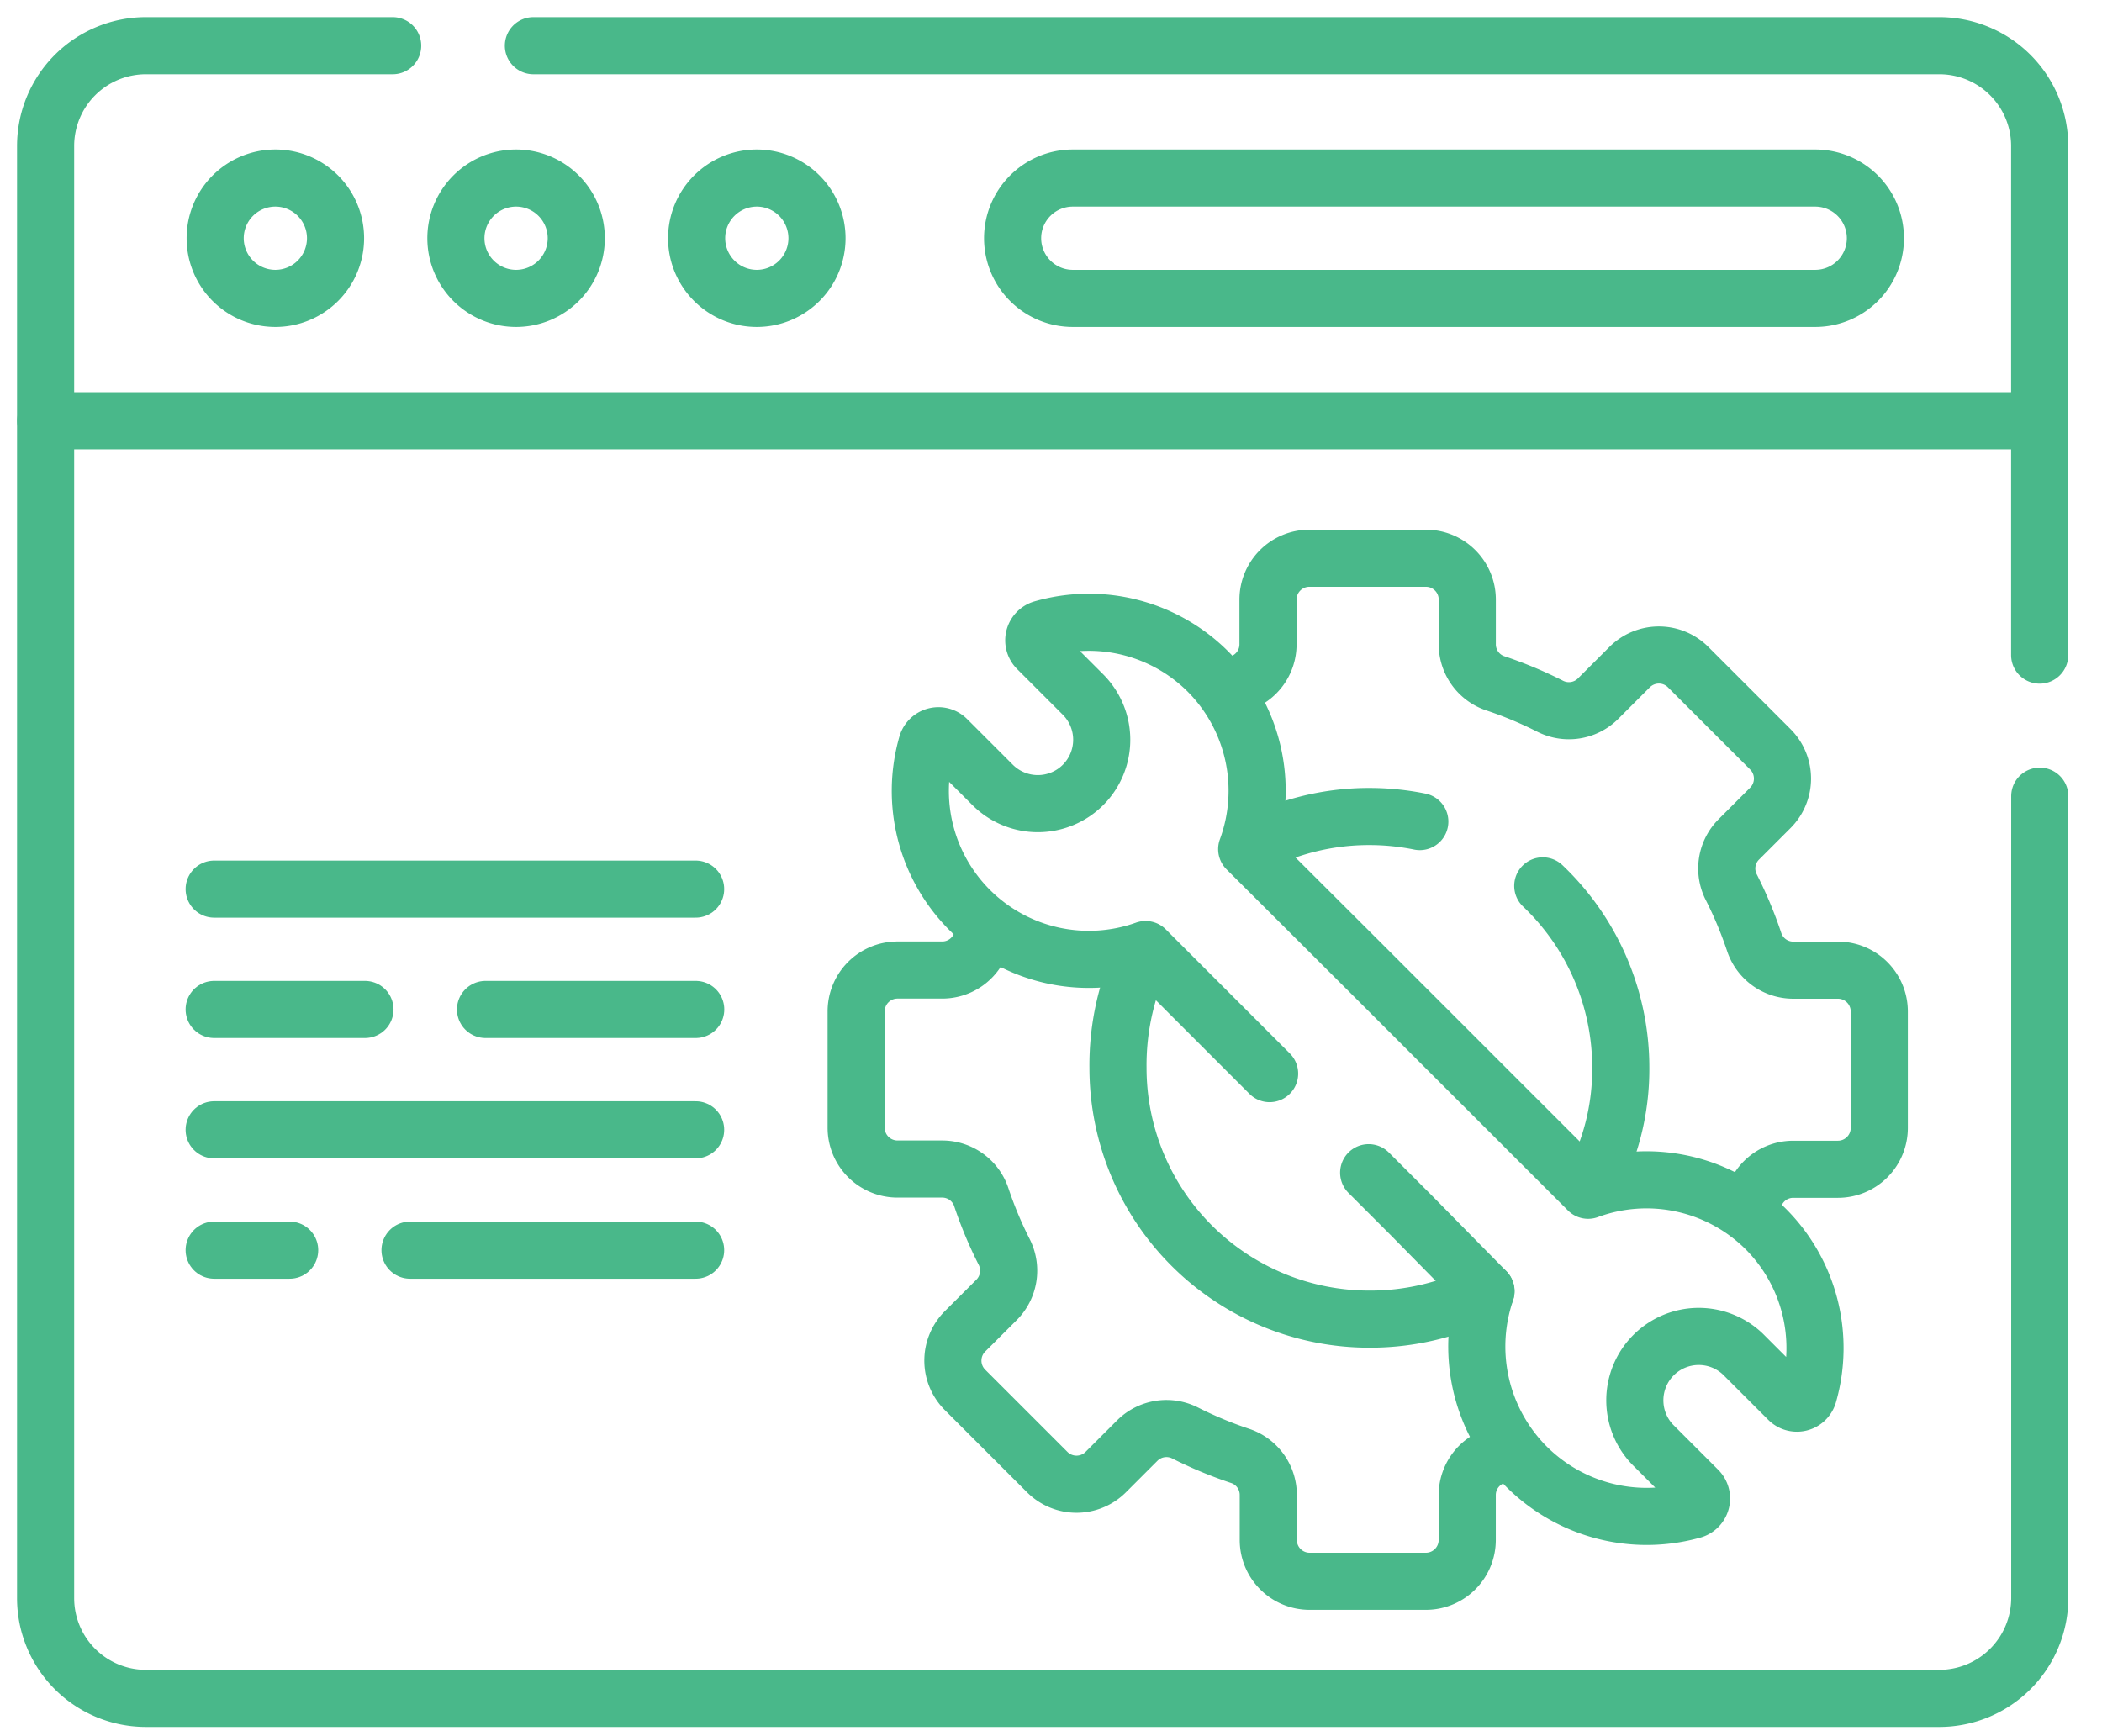 <?xml version="1.0" encoding="UTF-8"?>
<svg xmlns="http://www.w3.org/2000/svg" xmlns:xlink="http://www.w3.org/1999/xlink" width="46" height="38" viewBox="0 0 46 38">
  <defs>
    <clipPath id="clip-Technical_SEO">
      <rect width="46" height="38"></rect>
    </clipPath>
  </defs>
  <g id="Technical_SEO" data-name="Technical SEO" clip-path="url(#clip-Technical_SEO)">
    <g id="Group_100" data-name="Group 100" transform="translate(-529.582 -5067.547)">
      <g id="g3252" transform="translate(530.582 5068.547)">
        <g id="g3254" transform="translate(0 0)">
          <g id="Group_99" data-name="Group 99" transform="translate(0)">
            <g id="g3262" transform="translate(0)">
              <path id="path3264" d="M-10.65,0h-5.4a2.195,2.195,0,0,0-2.195,2.195V33.978a2.195,2.195,0,0,0,2.195,2.195H23.2a2.2,2.2,0,0,0,2.195-2.194V16.426" transform="translate(18.243)" fill="none" stroke="#49b88a" stroke-linecap="round" stroke-linejoin="round" stroke-miterlimit="10" stroke-width="1.25"></path>
            </g>
            <g id="g3266" transform="translate(10.673 0)">
              <path id="path3268" d="M-46.23-18.706V-29.849a2.195,2.195,0,0,0-2.195-2.195H-79.193" transform="translate(79.193 32.044)" fill="none" stroke="#49b88a" stroke-linecap="round" stroke-linejoin="round" stroke-miterlimit="10" stroke-width="1.25"></path>
            </g>
            <g id="g3270" transform="translate(3.709 2.897)">
              <path id="path3272" d="M-3.694-1.847A1.317,1.317,0,0,0-5.011-3.164,1.317,1.317,0,0,0-6.328-1.847,1.317,1.317,0,0,0-5.011-.53,1.317,1.317,0,0,0-3.694-1.847Z" transform="translate(6.328 3.164)" fill="none" stroke="#49b88a" stroke-linecap="round" stroke-linejoin="round" stroke-miterlimit="10" stroke-width="1.25"></path>
            </g>
            <g id="g3274" transform="translate(8.977 2.897)">
              <path id="path3276" d="M-3.694-1.847A1.317,1.317,0,0,0-5.011-3.164,1.317,1.317,0,0,0-6.328-1.847,1.317,1.317,0,0,0-5.011-.53,1.317,1.317,0,0,0-3.694-1.847Z" transform="translate(6.328 3.164)" fill="none" stroke="#49b88a" stroke-linecap="round" stroke-linejoin="round" stroke-miterlimit="10" stroke-width="1.25"></path>
            </g>
            <g id="g3278" transform="translate(14.245 2.897)">
              <path id="path3280" d="M-3.694-1.847A1.317,1.317,0,0,0-5.011-3.164,1.317,1.317,0,0,0-6.328-1.847,1.317,1.317,0,0,0-5.011-.53,1.317,1.317,0,0,0-3.694-1.847Z" transform="translate(6.328 3.164)" fill="none" stroke="#49b88a" stroke-linecap="round" stroke-linejoin="round" stroke-miterlimit="10" stroke-width="1.25"></path>
            </g>
            <g id="g3282" transform="translate(0 8.209)">
              <path id="path3284" d="M0,0H43.548" fill="none" stroke="#49b88a" stroke-linecap="round" stroke-linejoin="round" stroke-miterlimit="10" stroke-width="1.25"></path>
            </g>
            <g id="g3286" transform="translate(21.16 2.897)">
              <path id="path3288" d="M-1.847-3.694A1.317,1.317,0,0,1-3.164-5.011,1.317,1.317,0,0,1-1.847-6.328H14.4a1.317,1.317,0,0,1,1.317,1.317A1.317,1.317,0,0,1,14.4-3.694Z" transform="translate(3.164 6.328)" fill="none" stroke="#49b88a" stroke-linecap="round" stroke-linejoin="round" stroke-miterlimit="10" stroke-width="1.25"></path>
            </g>
            <g id="g3290" transform="translate(25.852 11.215)">
              <path id="path3292" d="M-16-20.12q.065-.173.125-.349a.9.9,0,0,1,.859-.62h.973a.905.905,0,0,0,.907-.9v-2.551a.905.905,0,0,0-.265-.642.905.905,0,0,0-.642-.265h-.974a.9.9,0,0,1-.858-.621,8.86,8.86,0,0,0-.5-1.195.9.9,0,0,1,.166-1.047l.69-.69a.906.906,0,0,0,0-1.28l-1.8-1.8a.905.905,0,0,0-1.28,0l-.691.691a.905.905,0,0,1-1.047.166,8.827,8.827,0,0,0-1.195-.5.9.9,0,0,1-.62-.859v-.976a.905.905,0,0,0-.905-.905h-2.551a.905.905,0,0,0-.905.905v.976a.9.9,0,0,1-.62.859q-.139.046-.277.1" transform="translate(27.41 34.466)" fill="none" stroke="#49b88a" stroke-linecap="round" stroke-linejoin="round" stroke-miterlimit="10" stroke-width="1.25"></path>
            </g>
            <g id="g3294" transform="translate(17.736 19.305)">
              <path id="path3296" d="M-3.993,0Q-4.049.152-4.1.306a.9.9,0,0,1-.859.62h-.976a.905.905,0,0,0-.905.906V4.382a.905.905,0,0,0,.905.9h.976a.9.9,0,0,1,.859.62,8.855,8.855,0,0,0,.5,1.195.905.905,0,0,1-.166,1.047l-.692.691a.905.905,0,0,0,0,1.28l1.8,1.8a.905.905,0,0,0,1.28,0l.69-.69a.905.905,0,0,1,1.047-.166,8.849,8.849,0,0,0,1.2.5.9.9,0,0,1,.62.859V13.4a.905.905,0,0,0,.905.905H5.628a.905.905,0,0,0,.905-.905V12.42a.9.9,0,0,1,.62-.859q.172-.057.341-.121" transform="translate(6.84)" fill="none" stroke="#49b88a" stroke-linecap="round" stroke-linejoin="round" stroke-miterlimit="10" stroke-width="1.25"></path>
            </g>
            <g id="g3298" transform="translate(26.338 16.871)">
              <path id="path3300" d="M-5.236-.155a5.53,5.53,0,0,0-1.1-.111A5.478,5.478,0,0,0-8.969.4" transform="translate(8.969 0.266)" fill="none" stroke="#49b88a" stroke-linecap="round" stroke-linejoin="round" stroke-miterlimit="10" stroke-width="1.25"></path>
            </g>
            <g id="g3302" transform="translate(32.762 18.389)">
              <path id="path3304" d="M-1.459-9.242a5.317,5.317,0,0,0,.666-2.606A5.486,5.486,0,0,0-2.5-15.832" transform="translate(2.5 15.832)" fill="none" stroke="#49b88a" stroke-linecap="round" stroke-linejoin="round" stroke-miterlimit="10" stroke-width="1.25"></path>
            </g>
            <g id="g3306" transform="translate(23.465 19.798)">
              <path id="path3308" d="M-.83,0a5.634,5.634,0,0,0-.591,2.574,5.5,5.5,0,0,0,5.5,5.5,5.536,5.536,0,0,0,2.551-.612" transform="translate(1.422)" fill="none" stroke="#49b88a" stroke-linecap="round" stroke-linejoin="round" stroke-miterlimit="10" stroke-width="1.25"></path>
            </g>
            <g id="g3310" transform="translate(19.14 12.621)">
              <path id="path3312" d="M-10.721-13.853l-.186-.186-2.528-2.529a3.689,3.689,0,0,1-3.849-.865,3.687,3.687,0,0,1-.937-3.627.263.263,0,0,1,.188-.18.263.263,0,0,1,.251.069l1,1a1.4,1.4,0,0,0,1.978,0,1.4,1.4,0,0,0,0-1.978l-1-1a.263.263,0,0,1-.07-.251.263.263,0,0,1,.18-.188,3.687,3.687,0,0,1,3.615.926l.057.058a3.7,3.7,0,0,1,.8,3.838L-8.651-16.2l3.171,3.171L-3.751-11.3a3.7,3.7,0,0,1,3.838.8l.058.057a3.687,3.687,0,0,1,.926,3.615.263.263,0,0,1-.188.18.263.263,0,0,1-.251-.07l-1-1a1.4,1.4,0,0,0-1.951.027,1.4,1.4,0,0,0-.027,1.951l1,1a.263.263,0,0,1,.069.251.263.263,0,0,1-.18.188A3.724,3.724,0,0,1-5.17-5.323,3.724,3.724,0,0,1-5.985-9.09l-1.647-1.673-.921-.921" transform="translate(18.365 23.73)" fill="none" stroke="#49b88a" stroke-linecap="round" stroke-linejoin="round" stroke-miterlimit="10" stroke-width="1.25"></path>
            </g>
            <g id="g3314" transform="translate(3.687 18.46)">
              <path id="path3316" d="M0,0H10.536" fill="none" stroke="#49b88a" stroke-linecap="round" stroke-linejoin="round" stroke-miterlimit="10" stroke-width="1.25"></path>
            </g>
            <g id="g3318" transform="translate(9.625 21.094)">
              <path id="path3320" d="M0,0H4.6" fill="none" stroke="#49b88a" stroke-linecap="round" stroke-linejoin="round" stroke-miterlimit="10" stroke-width="1.25"></path>
            </g>
            <g id="g3322" transform="translate(3.687 21.094)">
              <path id="path3324" d="M0,0H3.3" fill="none" stroke="#49b88a" stroke-linecap="round" stroke-linejoin="round" stroke-miterlimit="10" stroke-width="1.25"></path>
            </g>
            <g id="g3326" transform="translate(3.687 23.728)">
              <path id="path3328" d="M0,0H10.536" fill="none" stroke="#49b88a" stroke-linecap="round" stroke-linejoin="round" stroke-miterlimit="10" stroke-width="1.25"></path>
            </g>
            <g id="g3330" transform="translate(7.973 26.362)">
              <path id="path3332" d="M0,0H6.25" fill="none" stroke="#49b88a" stroke-linecap="round" stroke-linejoin="round" stroke-miterlimit="10" stroke-width="1.25"></path>
            </g>
            <g id="g3334" transform="translate(3.687 26.362)">
              <path id="path3336" d="M0,0H1.652" fill="none" stroke="#49b88a" stroke-linecap="round" stroke-linejoin="round" stroke-miterlimit="10" stroke-width="1.25"></path>
            </g>
          </g>
        </g>
      </g>
    </g>
  </g>
</svg>
